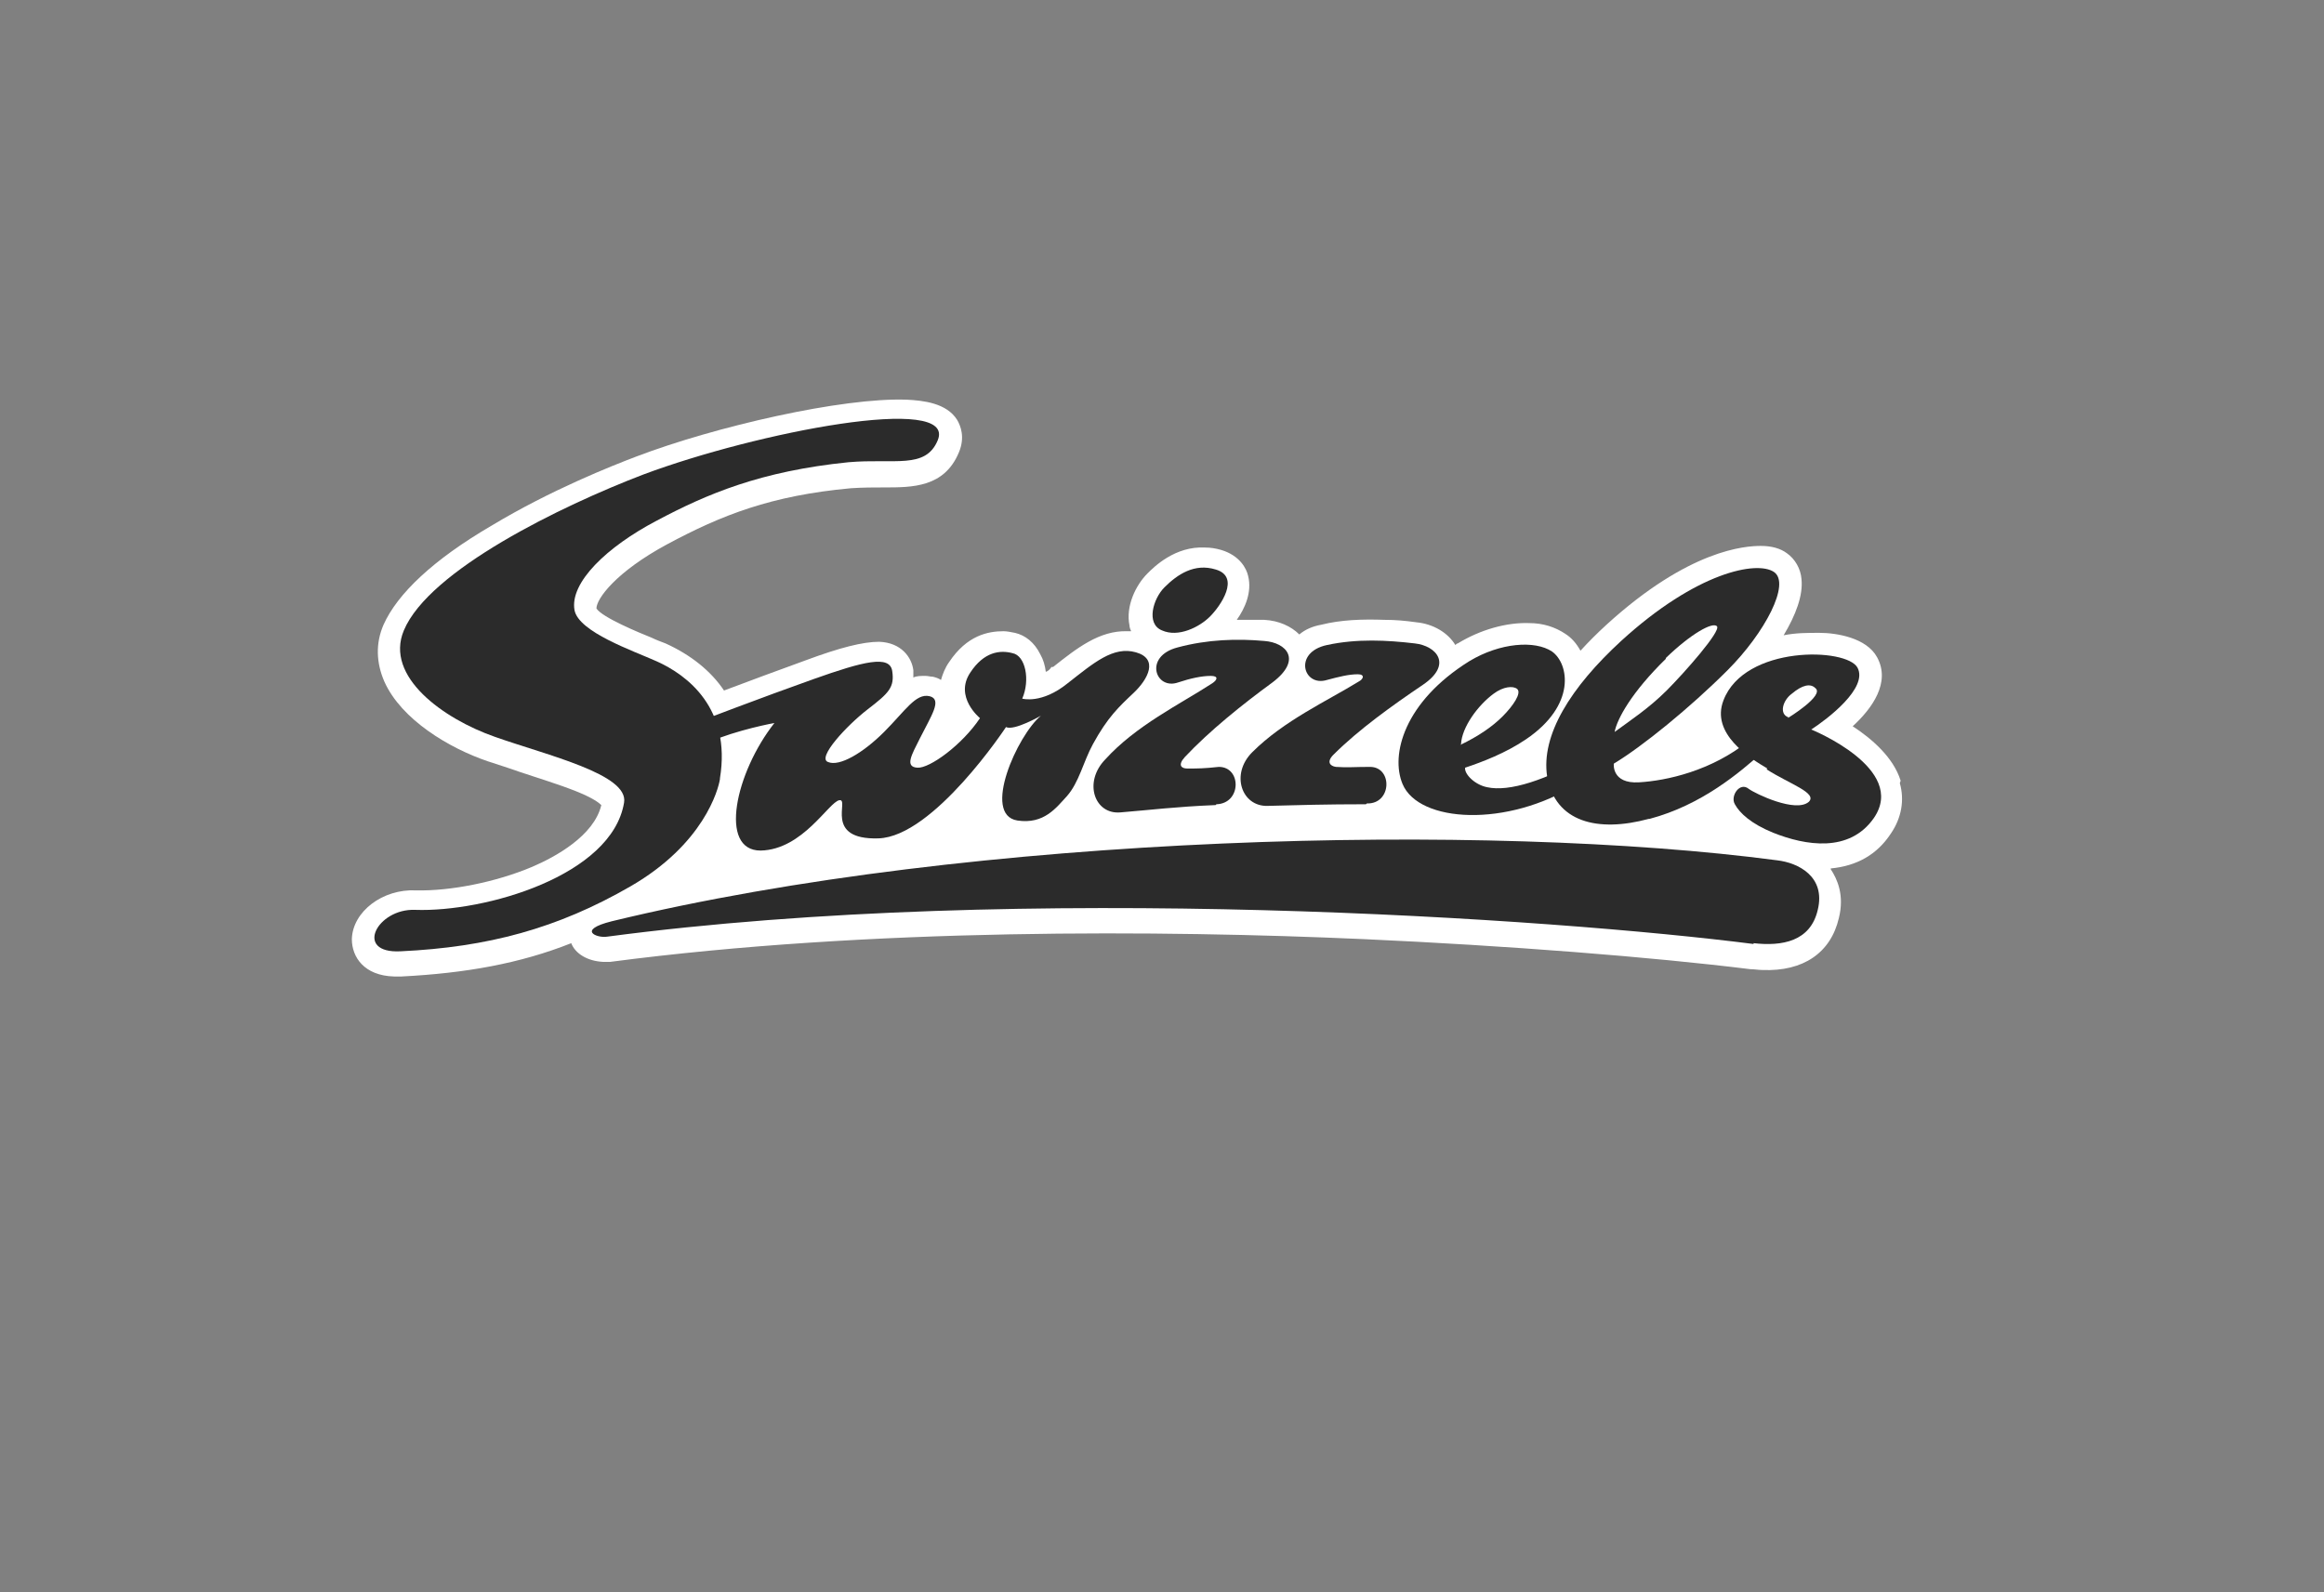 <?xml version="1.0" encoding="UTF-8"?>
<svg id="Layer_1" xmlns="http://www.w3.org/2000/svg" version="1.1" viewBox="0 0 286 196">
  <rect x="0" y="0" width="286" height="196" fill="#808080" stroke="none"/>
  <!-- Generator: Adobe Illustrator 29.7.1, SVG Export Plug-In . SVG Version: 2.1.1 Build 8)  -->
  <defs>
    <style>
      .st0 {
        fill: #fff;
      }

      .st1 {
        fill: #2b2b2b;
      }
    </style>
  </defs>
  <path class="st0" d="M233.9,96.1c-.9-2.9-3.6-5.2-5.9-6.7,2.4-2.2,4.7-5.4,3-8.5-1.3-2.4-5-3-7.1-3-1.5,0-2.9,0-4.4.3,1.5-2.5,2.4-4.9,2.2-6.9-.1-1.3-.8-2.5-1.8-3.2-.8-.6-1.9-.9-3.2-.9-1.9,0-8.8.4-19,9.7-1.2,1.1-2.2,2.1-3.2,3.2-.5-.9-1.1-1.6-1.9-2.1-1.2-.8-2.7-1.3-4.4-1.3-2.8-.1-6,.8-8.8,2.5-.1,0-.2.1-.3.2-.9-1.5-2.7-2.6-4.8-2.8-1.4-.2-2.6-.3-3.9-.3-2.8-.1-5.4,0-7.8.6-1.1.2-2,.6-2.7,1.2-1-1-2.5-1.7-4.3-1.8-.4,0-.8,0-1.2,0-.7,0-1.5,0-2.2,0,1-1.4,1.9-3.4,1.4-5.4-.2-.9-1-2.5-3.3-3.2-.7-.2-1.3-.3-2-.3-3.7-.2-6.3,2.4-7.1,3.2-1.4,1.4-2.7,4-2.2,6.4,0,.2.1.5.2.7-.2,0-.3,0-.5,0-3.4-.1-6.2,2.1-9.1,4.4h-.2c-.2.3-.4.5-.7.6-.1-.8-.3-1.5-.7-2.2-.7-1.4-1.8-2.3-3.1-2.6-.5-.1-1-.2-1.4-.2-1.9,0-4.5.5-6.7,3.8-.5.7-.8,1.5-1,2.2-.3-.2-.6-.3-1-.4-.3,0-.6-.1-.9-.1-.6,0-1.1,0-1.5.2,0-.3,0-.6,0-.9-.2-1.6-1.5-3.4-4.2-3.5-2,0-4.8.7-9.1,2.3-3.3,1.2-7.1,2.6-10,3.7-1.6-2.4-4.1-4.4-7.2-5.8-.5-.2-1.1-.4-1.7-.7-1.5-.6-6.1-2.5-6.8-3.6,0-1.2,2.4-4.5,8.7-7.9,6.7-3.6,12.8-6,22.6-6.9,1.5-.1,2.8-.1,4.1-.1,3.5,0,7.4,0,9.2-4.3.8-1.9.2-3.3-.2-4-1.3-2.1-4.2-2.4-6.2-2.5-7.9-.3-23.6,3.3-33.3,7-2.9,1.1-10.5,4.1-17.8,8.5-7.2,4.2-11.6,8.4-13.3,12.2-1,2.3-.9,4.7.1,7,2.1,4.7,8,8.2,12.7,9.8,1.2.4,2.5.8,3.9,1.3,2.4.8,5,1.6,7,2.4,2,.8,2.8,1.4,3.1,1.7-.9,3.8-5.7,6.4-8.5,7.6-4.5,1.9-10.1,3-14.3,2.9-4.1-.2-7.8,2.6-7.9,6,0,2.2,1.5,4.5,5.2,4.6.3,0,.6,0,.9,0,7.9-.4,14.6-1.6,20.9-4.1.5,1.3,2,2.2,3.9,2.3.3,0,.6,0,.9,0,32-4.2,68.1-3.9,92.7-2.8,17.7.8,35.5,2.2,47.6,3.7.5,0,1,.1,1.5.1,5,.2,8.4-2.1,9.4-6.4.7-2.8-.2-4.8-1-6,0,0,0,0,0-.1,3.2-.3,5.7-1.7,7.4-4.3,1.3-1.9,1.7-4.1,1.1-6.2h0ZM159.3,85.3s0,0,0,0c0,0,0,0,0,0,0,0,0,0,0,0h0Z"/>
  <path class="st1" d="M215.8,116.1c3.5.4,7-.2,7.9-4.1,1-4.1-2.4-5.8-5-6.1-35.5-4.7-98.9-3.3-143.4,7.5-4.4,1.1-1.8,2.1-.6,1.9,51.3-6.8,116.9-2.2,141.1.9h0Z"/>
  <path class="st1" d="M85.8,88.9s8.1-3.1,14.3-5.3c6.2-2.2,9.4-3,9.7-1,.3,2-.4,2.7-3,4.7-2.6,2-6.3,6-4.9,6.5,1.4.6,4.3-1.1,6.9-3.7,2.6-2.6,3.9-4.8,5.6-4.4,1.6.4.2,2.4-1.2,5.2-1,2-1.9,3.5-.3,3.6,1.5.1,5.5-2.8,7.7-6.1,0,0-3.2-2.6-1.2-5.6,1.7-2.6,3.7-2.8,5.2-2.4,1.6.3,2.2,3.3,1.2,5.6,0,0,2.4.7,5.6-1.9,3.2-2.5,5.6-4.6,8.4-3.8,2.8.8,1.5,3.3-.3,5-1.8,1.7-3.2,3-5,6.3-1.2,2.2-1.7,4.7-3.2,6.4-1.3,1.4-2.8,3.5-6.1,3-4.4-.7,0-10.5,2.9-12.9,0,0-3.3,1.9-4.3,1.4,0,0-8.9,13.5-15.7,13.7-6.8.2-3.5-4.9-4.8-4.7-1.3.2-4.5,6.1-9.7,6.2-5.2,0-3.1-9.6,1.7-15.7,0,0-4.5.8-8.2,2.4-1.3.6-4-1.4-1.1-2.5h0Z"/>
  <path class="st1" d="M149.6,70.1c3.1.9.6,4.5-.7,5.8-1.3,1.3-3.9,2.6-5.9,1.7-2-.8-1.1-3.9.3-5.3,1.6-1.6,3.7-3,6.3-2.2Z"/>
  <path class="st1" d="M149.6,99.1c-4.9.2-8,.6-11.7.9-3.2.3-4.6-3.7-1.9-6.5,3.8-4.2,9.2-6.8,13.2-9.4.6-.4.8-.9-.2-.9-1.1,0-2.5.3-4,.8-2.8,1-4.3-3.2-.1-4.3,3.7-1,7.4-1.1,10.7-.8,2.7.2,4.7,2.3,1,5.1-3.7,2.7-7.8,6-10.8,9.2-.9,1-.4,1.4.3,1.4,1.4,0,2,0,3.9-.2,2.8,0,2.8,4.5-.3,4.6h0Z"/>
  <path class="st1" d="M168.1,99c-4.9,0-8.3.1-12.1.2-3.2.1-4.6-3.9-1.9-6.6,3.9-3.9,9.2-6.3,13.1-8.7.6-.3.8-.9-.1-.9-1.1,0-2.3.3-3.8.7-2.9.9-4.2-3.4,0-4.3,3.7-.8,7.4-.6,10.8-.2,2.7.3,4.7,2.6,1,5.1-3.7,2.5-7.9,5.5-11,8.6-.9.9-.4,1.4.3,1.5,1.4.1,2.3,0,4.2,0,2.8,0,2.7,4.6-.4,4.5h0Z"/>
  <path class="st1" d="M195.9,92.8c-5.7,3.3-10.2,4.7-12.9,4.1-1.5-.3-2.8-1.6-2.7-2.4,2.1-.7,5-1.8,7.5-3.5,6.2-4.2,5.3-9.3,3.2-10.8-2.1-1.4-6.4-1.1-10.2,1.2-8,5-9.7,11.5-8.2,15.1,2,4.8,12.9,5.4,21.5,0,2.5-1.6,3.7-5,1.7-3.9h0ZM179.8,91.6c.1-2.1,2.1-4.8,4-6.2,1.2-.9,2.4-1,2.9-.6.6.5-.5,2.1-1.8,3.4-1.2,1.2-2.9,2.4-5.2,3.5h0Z"/>
  <path class="st1" d="M203,100.8c6.4-1.7,11.1-5.7,14-8.3,1.4-1.3-.1-2.6-1.8-1.3-4.6,3.7-10.1,4.9-13.5,5.1-3.4.2-3.1-2.3-3.1-2.3,3.5-2.1,9.4-6.9,14-11.5,4.6-4.6,7.8-10.7,5.7-12.1-2.1-1.4-9.5,0-18.8,8.5-6.2,5.7-9.9,11.6-9.1,16.7,1,5.6,6.2,6.9,12.5,5.2h0ZM205,81c3.1-3,5.8-4.5,6.3-3.9.5.6-4,5.7-6.2,7.9-2.2,2.2-4.5,3.7-6.4,5.1.3-1.6,2.1-4.9,6.3-9h0Z"/>
  <path class="st1" d="M217.4,94.7c2.8,1.8,6.3,2.9,5.2,4-1.6,1.4-6.6-1-7.4-1.6-1.1-.9-2.3.9-1.7,1.9.6,1.1,2,2.4,4.7,3.5,4,1.6,9.4,2.5,12.4-1.8,4.2-6.1-7.7-10.9-7.7-10.9,2-1.3,7-5.1,5.7-7.6-1.3-2.5-13.9-2.8-16.5,4-1.6,4.1,3.2,7.1,5.4,8.4h0ZM220.1,88.3c-1.2-.4-.7-2.1.4-2.9,1.3-1.1,2.3-1.3,2.9-.7,1.2.9-3.4,3.7-3.4,3.7h0Z"/>
  <path class="st1" d="M88.6,95.9c-.2,1.3-2,8-11,13.2-9,5.2-17.6,7.5-28.3,8-5.8.3-2.9-5.3,1.8-5.1,8.6.3,24.2-4.2,25.7-13.2.6-3.5-9.4-5.8-15.9-8.1-6.3-2.2-13.6-7.4-11.2-13.1,3.1-7.4,19.3-15.3,29.5-19.2,13.9-5.2,38.6-10,36.2-4.2-1.5,3.6-5.3,2.2-11,2.7-10.8,1.1-17.4,3.9-23.6,7.2-6.1,3.2-10.7,7.6-10.1,11,.5,2.7,7.2,5,10.1,6.3,3.8,1.7,9.2,5.8,7.8,14.4h0Z"/>
</svg>